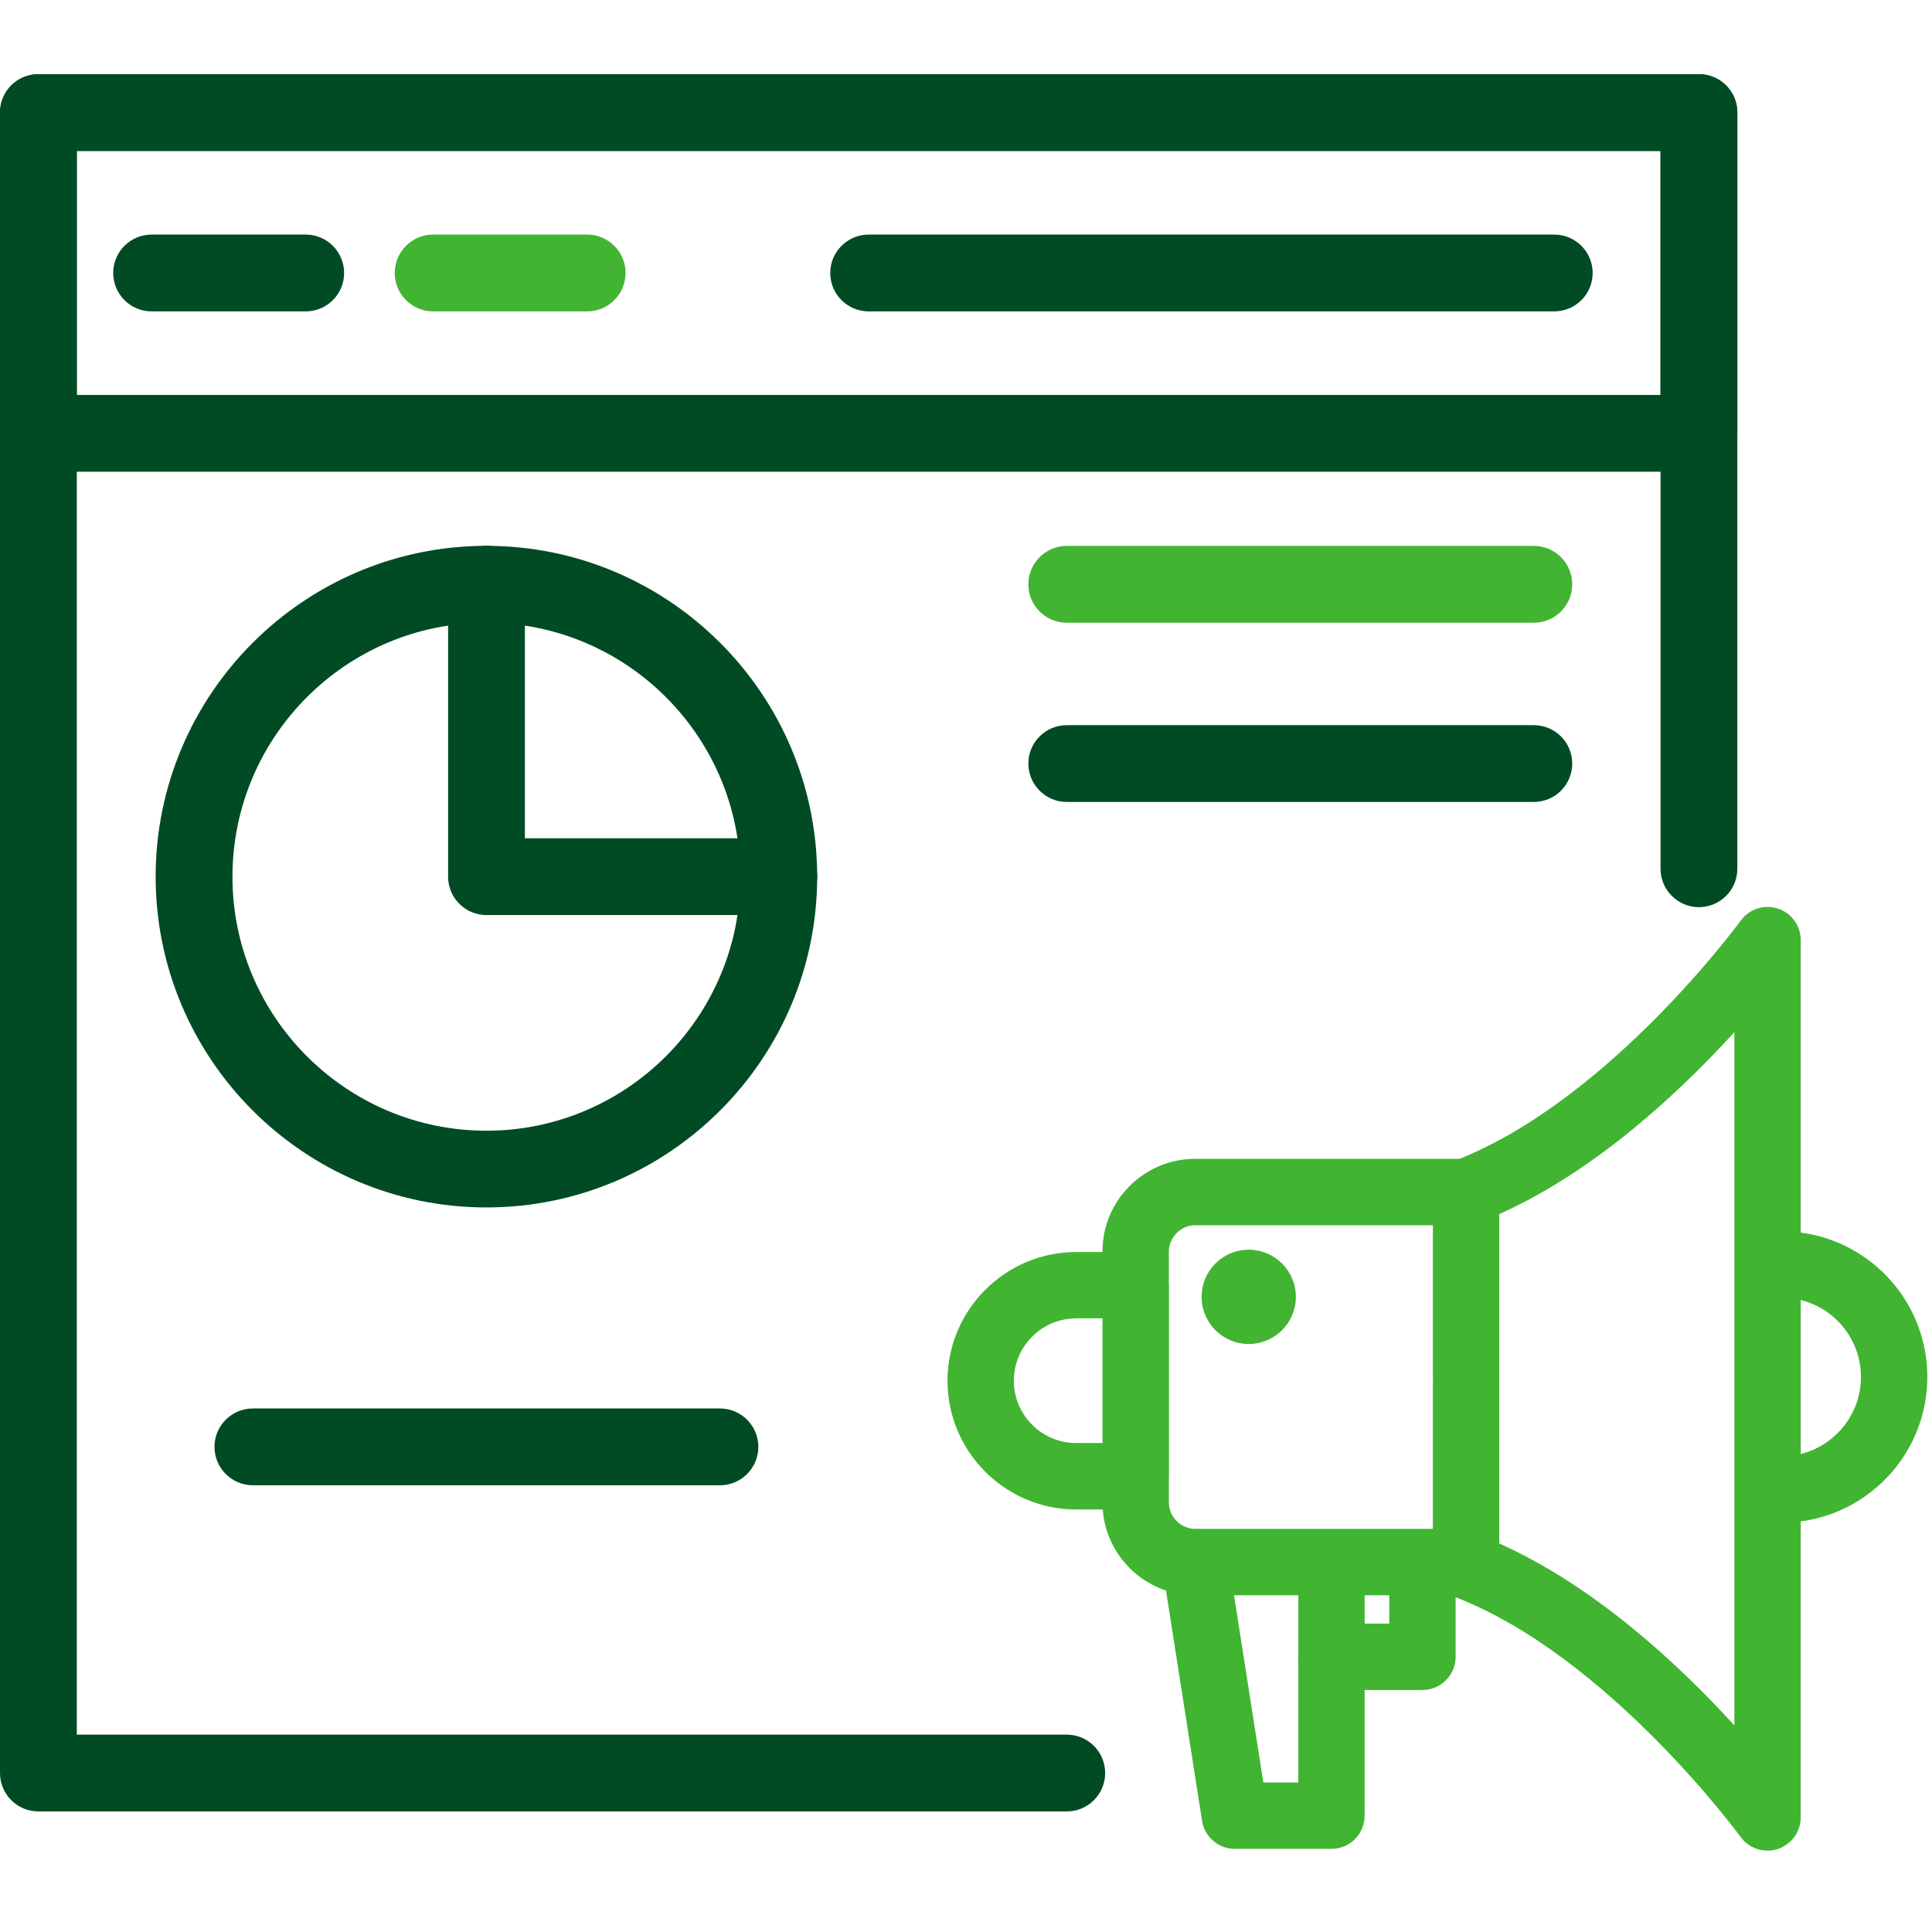 <svg xmlns="http://www.w3.org/2000/svg" id="Capa_1" data-name="Capa 1" viewBox="0 0 512 512"><g><path d="M510.766,364.898c0-19.57-14.649-35.768-33.551-38.258v-77.491c0-3.818-2.463-7.213-6.087-8.375-3.642-1.179-7.6.123-9.835,3.22-.348.47-34.347,46.942-74.496,63.108h-70.054c-13.547,0-24.578,10.996-24.578,24.561v.141h-6.95c-18.808,0-34.114,15.306-34.114,34.114s15.306,34.114,34.114,34.114h7.026c.75,10.036,7.546,18.412,16.762,21.476l9.552,61.02c.669,4.275,4.363,7.442,8.691,7.442h25.599c4.873,0,8.797-3.923,8.797-8.797v-33.305h15.324c4.856,0,8.797-3.941,8.797-8.797v-15.786c40.493,15.741,75.179,63.062,75.53,63.536,1.689,2.322,4.363,3.624,7.125,3.624.897,0,1.812-.141,2.709-.44,3.624-1.196,6.087-4.557,6.087-8.375v-78.441c18.903-2.489,33.551-18.69,33.551-38.293ZM316.743,324.697h62.985v40.219c0,.157.015.311.024.466-.008.155-.024.309-.024.466v39.322h-62.985c-3.783,0-6.985-3.184-6.985-6.985v-6.238c.018-.23.035-.459.035-.693v-50.652c0-.235-.017-.466-.035-.696v-8.242c0-3.765,3.202-6.967,6.985-6.967ZM285.198,382.422c-9.113,0-16.52-7.425-16.52-16.52s7.407-16.52,16.52-16.52v-.018h6.967v33.058h-6.967ZM334.794,472.378l-7.759-49.614h17.031v15.96c-.005.117-.018.231-.018.349s.013.232.018.349v32.956h-9.272ZM361.642,430.276v-7.512h6.527v7.512h-6.527ZM459.621,457.247c-14.18-15.57-36.595-36.718-62.299-48.207v-43.192c0-.157-.015-.311-.024-.466.008-.155.024-.309.024-.466v-43.175c25.704-11.489,48.119-32.636,62.299-48.207v183.713ZM477.215,385.325v-20.409h0v-20.391c9.149,2.252,15.957,10.556,15.957,20.391s-6.809,18.139-15.957,20.409Z" style="fill: #41b432; stroke-width: 0px;"></path><circle cx="330.924" cy="343.68" r="12.491" style="fill: #41b432; stroke-width: 0px;"></circle></g><path d="M282.703,480.046H10.176C4.559,480.046,0,475.487,0,469.87V29.83C0,24.213,4.559,19.655,10.176,19.655h440.06c5.617,0,10.176,4.559,10.176,10.176v200.401c0,5.617-4.559,10.176-10.176,10.176s-10.176-4.559-10.176-10.176V40.006H20.352v419.689h262.351c5.617,0,10.176,4.559,10.176,10.176s-4.559,10.176-10.176,10.176h0Z" style="fill: #004b23; stroke-width: 0px;"></path><path d="M450.236,125.014H10.176c-5.617,0-10.176-4.559-10.176-10.176V29.83c0-5.617,4.559-10.176,10.176-10.176h440.06c5.617,0,10.176,4.559,10.176,10.176v85.008c0,5.617-4.559,10.176-10.176,10.176ZM20.351,104.663h419.709V40.006H20.351v64.657Z" style="fill: #004b23; stroke-width: 0px;"></path><path d="M81.019,82.52h-40.845c-5.617,0-10.176-4.559-10.176-10.176s4.559-10.176,10.176-10.176h40.845c5.617,0,10.176,4.559,10.176,10.176s-4.559,10.176-10.176,10.176Z" style="fill: #004b23; stroke-width: 0px;"></path><path d="M155.608,82.52h-40.825c-5.617,0-10.176-4.559-10.176-10.176s4.559-10.176,10.176-10.176h40.825c5.617,0,10.176,4.559,10.176,10.176s-4.559,10.176-10.176,10.176Z" style="fill: #41b432; stroke-width: 0px;"></path><path d="M411.894,82.52h-181.698c-5.617,0-10.176-4.559-10.176-10.176s4.559-10.176,10.176-10.176h181.698c5.617,0,10.176,4.559,10.176,10.176s-4.559,10.176-10.176,10.176Z" style="fill: #004b23; stroke-width: 0px;"></path><path d="M128.906,319.982c-48.335,0-87.654-39.319-87.654-87.654s39.319-87.674,87.654-87.674,87.654,39.339,87.654,87.674-39.319,87.654-87.654,87.654ZM128.906,165.025c-37.121,0-67.302,30.181-67.302,67.323s30.181,67.302,67.302,67.302,67.302-30.181,67.302-67.302c.02-37.141-30.181-67.323-67.302-67.323Z" style="fill: #004b23; stroke-width: 0px;"></path><path d="M206.405,242.503h-77.478c-5.617,0-10.176-4.559-10.176-10.176v-77.499c0-5.617,4.559-10.176,10.176-10.176s10.176,4.559,10.176,10.176v67.323h67.302c5.617,0,10.176,4.559,10.176,10.176s-4.559,10.176-10.176,10.176h0Z" style="fill: #004b23; stroke-width: 0px;"></path><path d="M406.48,165.025h-123.778c-5.617,0-10.176-4.559-10.176-10.176s4.559-10.176,10.176-10.176h123.778c5.617,0,10.176,4.559,10.176,10.176s-4.559,10.176-10.176,10.176Z" style="fill: #41b432; stroke-width: 0px;"></path><path d="M406.48,212.526h-123.778c-5.617,0-10.176-4.559-10.176-10.176s4.559-10.176,10.176-10.176h123.778c5.617,0,10.176,4.559,10.176,10.176s-4.559,10.176-10.176,10.176Z" style="fill: #004b23; stroke-width: 0px;"></path><path d="M190.795,393.613h-123.778c-5.617,0-10.176-4.559-10.176-10.176s4.559-10.176,10.176-10.176h123.778c5.617,0,10.176,4.559,10.176,10.176s-4.559,10.176-10.176,10.176Z" style="fill: #004b23; stroke-width: 0px;"></path></svg>